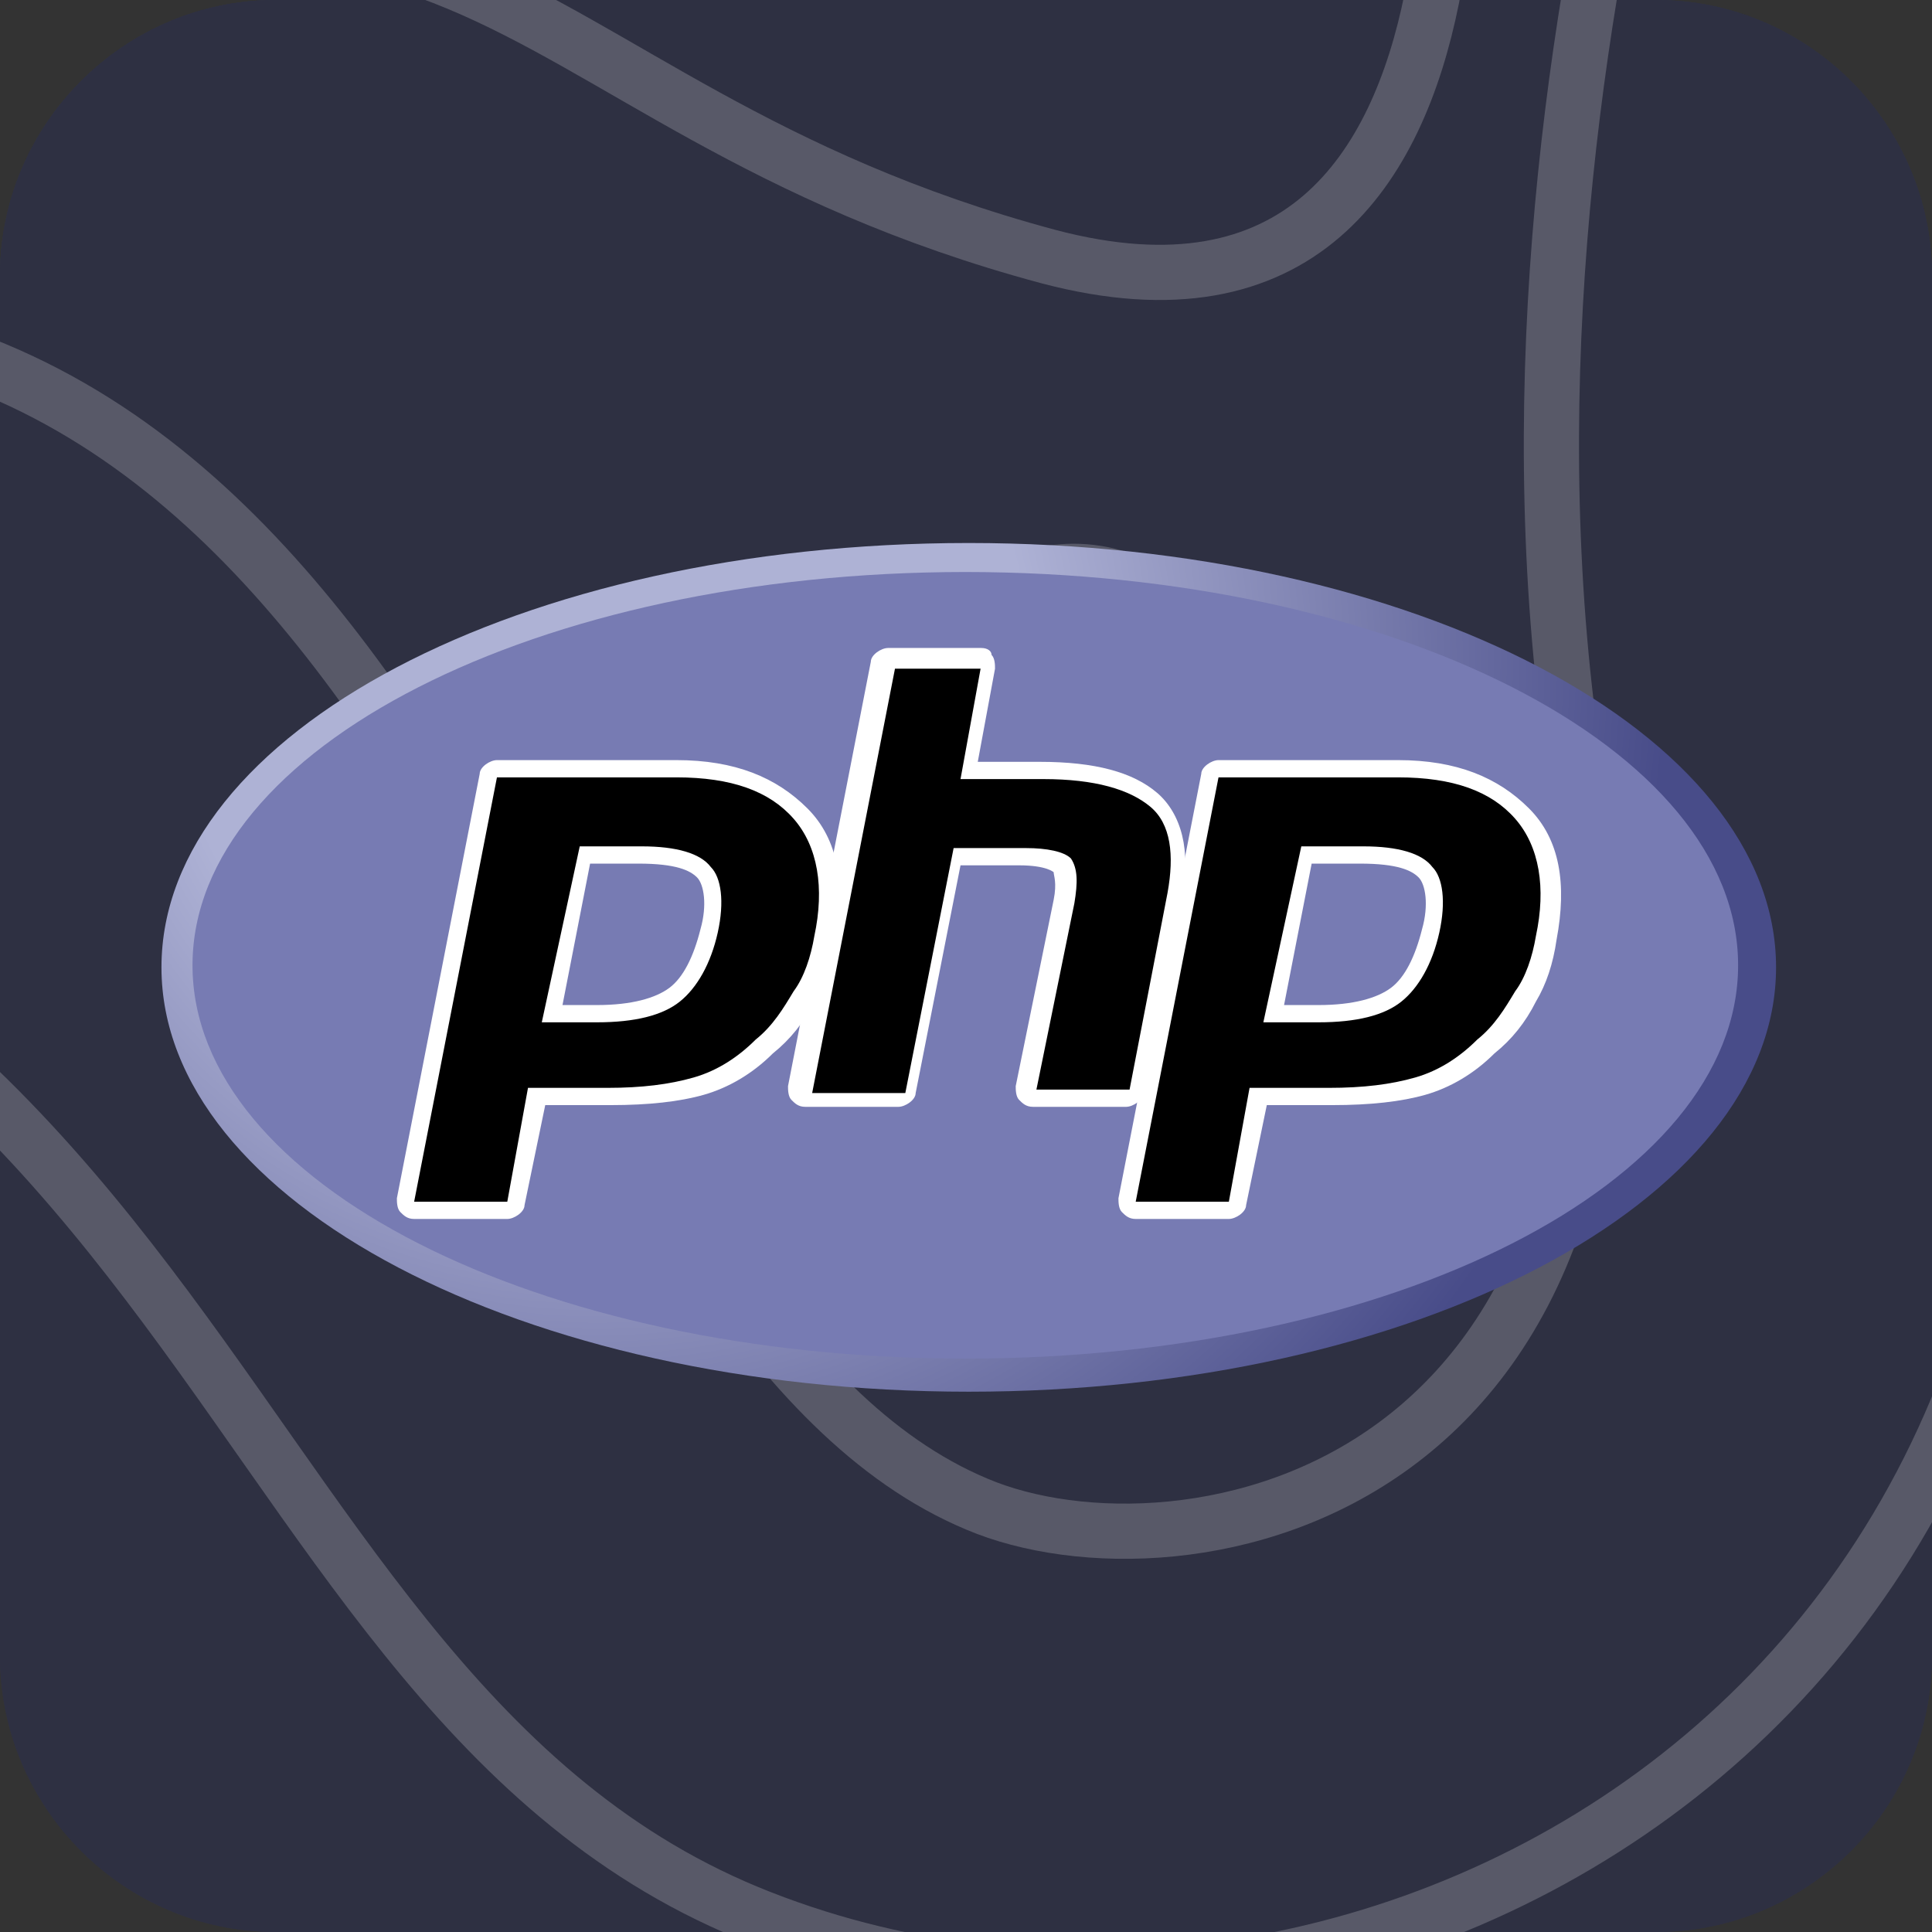 <?xml version="1.0" encoding="utf-8"?>
<!-- Generator: Adobe Illustrator 27.6.1, SVG Export Plug-In . SVG Version: 6.00 Build 0)  -->
<svg version="1.1" id="Ebene_1" xmlns="http://www.w3.org/2000/svg" xmlns:xlink="http://www.w3.org/1999/xlink" x="0px" y="0px"
	 viewBox="0 0 70 70" style="enable-background:new 0 0 70 70;" xml:space="preserve">
<rect x="0" y="0" width="70" height="70" fill="#333333" stroke="none"/>
<style type="text/css">
	.st0{clip-path:url(#SVGID_00000065794785608290589350000014004410777046604968_);}
	.st1{fill:#2E3042;}
	.st2{fill:#2E3042;stroke:#FFFFFF;stroke-width:2;stroke-miterlimit:10;stroke-opacity:0.2;}
	.st3{display:none;}
	.st4{display:inline;}
	.st5{display:inline;clip-path:url(#SVGID_00000053523813760366214400000002668730262161692811_);}
	.st6{clip-path:url(#SVGID_00000096051644380320088910000008005734092152874905_);}
	.st7{fill:url(#path3462_00000005262554645290997030000015202118036818555028_);}
	.st8{clip-path:url(#SVGID_00000148635930028656019490000017082500209654709171_);}
	.st9{fill:#777BB3;}
	.st10{clip-path:url(#SVGID_00000075879773550294959350000006337098070073916570_);}
	.st11{fill:#FFFFFF;}
</style>
<g>
	<defs>
		<path id="SVGID_1_" d="M10,0h50c5.5,0,10,4.5,10,10v50c0,5.5-4.5,10-10,10H10C4.5,70,0,65.5,0,60V10C0,4.5,4.5,0,10,0z"/>
	</defs>
	<use xlink:href="#SVGID_1_"  style="overflow:visible;fill:#2E3042;"/>
	<clipPath id="SVGID_00000119110899674518060300000000281849391315118502_">
		<use xlink:href="#SVGID_1_"  style="overflow:visible;"/>
	</clipPath>
	<g style="clip-path:url(#SVGID_00000119110899674518060300000000281849391315118502_);">
		<path class="st1" d="M10,0h50c5.5,0,10,4.5,10,10v50c0,5.5-4.5,10-10,10H10C4.5,70,0,65.5,0,60V10C0,4.5,4.5,0,10,0z"/>
		<path class="st2" d="M94.9-15.5c0,0-26.4,12.6-21.7,43.6C78.4,63,48,77.9,27.1,69.3C6.3,60.7,7.8,28.7-31.8,27.7
			c-40.4-1-48.9-41.2-48.9-41.2"/>
		<path class="st2" d="M64.4-24.9c0,0-11.4,26.6-7.3,53c4.1,26.4-14.4,29.5-21.7,26.4C20.1,48.1,17.1,13.8-7.5,11.6
			C-26,9.9-50.9,23.2-64-6.9"/>
		<path class="st2" d="M52.1-13c0,0,4.1,27.1-14.1,22.3C17.1,3.7,17.5-9.4-8.9,3c-9.4,4.4-47.2,5.7-39.6-18.5"/>
		<path class="st2" d="M38.9,45.1c4.4,0,7.9-5.5,7.9-12.2s-3.5-12.2-7.9-12.2S31,26.2,31,32.9S34.5,45.1,38.9,45.1z"/>
		<g class="st3">
			<defs>
				<rect id="SVGID_00000085218283203674441890000007204006049127239331_" x="11" y="11" width="50" height="48"/>
			</defs>
			
				<use xlink:href="#SVGID_00000085218283203674441890000007204006049127239331_"  style="display:inline;overflow:visible;fill:#2E3042;"/>
			<clipPath id="SVGID_00000139983357922759885880000006167553479142954425_" class="st4">
				<use xlink:href="#SVGID_00000085218283203674441890000007204006049127239331_"  style="overflow:visible;"/>
			</clipPath>
			<g style="display:inline;clip-path:url(#SVGID_00000139983357922759885880000006167553479142954425_);">
				<path class="st1" d="M13.1,13.1h45.8v43.9H13.1V13.1z"/>
				<path class="st1" d="M13.1,13.1h45.8v43.9H13.1V13.1z M11,59h50V11H11V59z M44.7,30.7c-1.6,0-2.2,0.8-2.2,1.5
					c0,0.7,0.4,1.3,2.6,2.4c3.3,1.6,4.3,3.1,4.3,5.3c0,3.3-2.5,5-6,5c-1.8,0-3.4-0.4-4.3-0.9C39,43.9,39,43.8,39,43.7v-3
					c0-0.2,0.1-0.3,0.3-0.2c1.3,0.8,2.8,1.2,4.2,1.2c1.6,0,2.3-0.7,2.3-1.6c0-0.7-0.5-1.4-2.6-2.5c-3-1.4-4.2-2.8-4.2-5.2
					c0-2.6,2.1-4.8,5.8-4.8c1.8,0,3,0.3,3.7,0.6c0.2,0.1,0.2,0.3,0.2,0.4v2.8c0,0.2-0.1,0.3-0.3,0.2C47.4,31,46.1,30.7,44.7,30.7z
					 M26.8,33.1c0.5,0,0.9,0,1.7,0c2.4,0,4.7-0.8,4.7-4.1c0-2.6-1.6-3.9-4.4-3.9c-0.8,0-1.6,0-2,0.1V33.1z M23.1,22.2
					c0-0.1,0.3-0.2,0.5-0.2c1.3-0.1,3.3-0.1,5.4-0.1c5.8,0,8,3.1,8,7.1c0,5.2-3.8,7.4-8.5,7.4c-0.8,0-1.1,0-1.6,0v7.9
					c0,0.2-0.1,0.2-0.2,0.2h-3.2c-0.2,0-0.2-0.1-0.2-0.2V22.2L23.1,22.2z"/>
			</g>
		</g>
	</g>
</g>
<g id="g3438" transform="matrix(1.25,0,0,-1.25,-4.4,394.299)">
	<g id="g3440">
		<g>
			<defs>
				<path id="SVGID_00000043421999852722347950000017478613848578078384_" d="M8.2,287.4c0-6.8,10.5-12.3,23.4-12.3l0,0
					c12.9,0,23.4,5.5,23.4,12.3l0,0c0,6.8-10.5,12.3-23.4,12.3l0,0C18.6,299.7,8.2,294.2,8.2,287.4"/>
			</defs>
			<clipPath id="SVGID_00000155146960301642618910000008880411207014975925_">
				<use xlink:href="#SVGID_00000043421999852722347950000017478613848578078384_"  style="overflow:visible;"/>
			</clipPath>
			<g id="g3442" style="clip-path:url(#SVGID_00000155146960301642618910000008880411207014975925_);">
				<g id="g3448">
					<g id="g3450">
						
							<radialGradient id="path3462_00000040561991137952730680000007201135055363624601_" cx="-304.144" cy="-188.101" r="8.446480e-02" gradientTransform="matrix(453.822 0 0 -453.822 138049.359 -85068.992)" gradientUnits="userSpaceOnUse">
							<stop  offset="0" style="stop-color:#AEB2D5"/>
							<stop  offset="0.3" style="stop-color:#AEB2D5"/>
							<stop  offset="0.75" style="stop-color:#484C89"/>
							<stop  offset="1" style="stop-color:#484C89"/>
						</radialGradient>
						<path id="path3462" style="fill:url(#path3462_00000040561991137952730680000007201135055363624601_);" d="M8.2,287.4
							c0-6.8,10.5-12.3,23.4-12.3l0,0c12.9,0,23.4,5.5,23.4,12.3l0,0c0,6.8-10.5,12.3-23.4,12.3l0,0C18.6,299.7,8.2,294.2,8.2,287.4
							"/>
					</g>
				</g>
			</g>
		</g>
	</g>
	<g id="g3464">
		<g>
			<defs>
				<rect id="SVGID_00000159458149843409902730000003177325363774784930_" x="1.1" y="270.3" width="60.8" height="34.2"/>
			</defs>
			<clipPath id="SVGID_00000026878454484882030210000004291249222233492880_">
				<use xlink:href="#SVGID_00000159458149843409902730000003177325363774784930_"  style="overflow:visible;"/>
			</clipPath>
			<g id="g3466" style="clip-path:url(#SVGID_00000026878454484882030210000004291249222233492880_);">
				<g id="g3472" transform="translate(288,27.359)">
					<path id="path3474" class="st9" d="M-256.5,248.7c12.4,0,22.4,5.1,22.4,11.4c0,6.3-10,11.4-22.4,11.4
						c-12.4,0-22.4-5.1-22.4-11.4C-278.9,253.8-268.9,248.7-256.5,248.7"/>
				</g>
			</g>
		</g>
	</g>
	<g id="g3476">
		<g>
			<defs>
				<rect id="SVGID_00000118363446755308896580000016780918311949427900_" x="1.1" y="270.3" width="60.8" height="34.2"/>
			</defs>
			<clipPath id="SVGID_00000016036398497141244130000011662206178136709565_">
				<use xlink:href="#SVGID_00000118363446755308896580000016780918311949427900_"  style="overflow:visible;"/>
			</clipPath>
			<g id="g3478" style="clip-path:url(#SVGID_00000016036398497141244130000011662206178136709565_);">
				<g id="g3484" transform="translate(161.734,145.307)">
					<path id="path3486" d="M-140.9,140.7c1,0,1.8,0.2,2.3,0.6c0.5,0.4,0.8,1,1,1.9c0.2,0.8,0.1,1.4-0.2,1.7
						c-0.3,0.3-0.9,0.5-1.8,0.5h-1.6l-0.9-4.6H-140.9z M-146.2,135c-0.1,0-0.1,0-0.2,0.1c0,0.1-0.1,0.1-0.1,0.2l2.4,12.3
						c0,0.1,0.1,0.2,0.2,0.2h5.2c1.6,0,2.8-0.4,3.6-1.3c0.8-0.9,1-2.1,0.7-3.6c-0.1-0.6-0.3-1.2-0.6-1.7c-0.3-0.5-0.7-1-1.1-1.4
						c-0.6-0.5-1.2-0.9-1.9-1.1c-0.7-0.2-1.5-0.3-2.6-0.3h-2.1l-0.6-3.1c0-0.1-0.1-0.2-0.2-0.2H-146.2z"/>
				</g>
				<g id="g3488" transform="translate(159.224,197.307)">
					<path id="path3490" class="st11" d="M-138.6,93.1h1.4c1.1,0,1.5-0.2,1.7-0.4c0.2-0.2,0.3-0.8,0.1-1.5c-0.2-0.8-0.5-1.4-0.9-1.7
						c-0.4-0.3-1.1-0.5-2.1-0.5h-1L-138.6,93.1z M-136.1,96.1h-5.2c-0.2,0-0.5-0.2-0.5-0.4l-2.4-12.3c0-0.1,0-0.3,0.1-0.4
						c0.1-0.1,0.2-0.2,0.4-0.2h2.7c0.2,0,0.5,0.2,0.5,0.4l0.6,2.9h1.9c1.1,0,2,0.1,2.7,0.3c0.7,0.2,1.4,0.6,2,1.2
						c0.5,0.4,0.9,0.9,1.2,1.5c0.3,0.5,0.5,1.1,0.6,1.8c0.3,1.6,0.1,2.9-0.8,3.8C-133.2,95.6-134.4,96.1-136.1,96.1 M-140,88.5h1.6
						c1.1,0,1.9,0.2,2.4,0.6c0.5,0.4,0.9,1.1,1.1,2c0.2,0.9,0.1,1.6-0.2,1.9c-0.3,0.4-1,0.6-2,0.6h-1.8L-140,88.5 M-136.1,95.6
						c1.6,0,2.7-0.4,3.4-1.2c0.7-0.8,0.9-2,0.6-3.4c-0.1-0.6-0.3-1.2-0.6-1.6c-0.3-0.5-0.6-1-1.1-1.4c-0.5-0.5-1.1-0.9-1.8-1.1
						c-0.7-0.2-1.5-0.3-2.5-0.3h-2.3l-0.6-3.3h-2.7l2.4,12.3H-136.1"/>
				</g>
				<g id="g3492" transform="translate(311.583,116.307)">
					<path id="path3494" d="M-278.1,167.3c-0.1,0-0.1,0-0.2,0.1c0,0.1-0.1,0.1-0.1,0.2l1.1,5.4c0.1,0.5,0.1,0.9-0.1,1
						c-0.1,0.1-0.4,0.3-1.1,0.3h-1.9l-1.3-6.8c0-0.1-0.1-0.2-0.2-0.2h-2.7c-0.1,0-0.1,0-0.2,0.1c0,0.1-0.1,0.1-0.1,0.2l2.4,12.3
						c0,0.1,0.1,0.2,0.2,0.2h2.7c0.1,0,0.1,0,0.2-0.1c0-0.1,0.1-0.1,0.1-0.2l-0.6-3h2.1c1.6,0,2.6-0.3,3.3-0.8
						c0.6-0.6,0.8-1.5,0.6-2.8l-1.1-5.7c0-0.1-0.1-0.2-0.2-0.2H-278.1z"/>
				</g>
				<g id="g3496" transform="translate(293.661,271.057)">
					<path id="path3498" class="st11" d="M-261.7,25.6h-2.7c-0.2,0-0.5-0.2-0.5-0.4l-2.4-12.3c0-0.1,0-0.3,0.1-0.4
						c0.1-0.1,0.2-0.2,0.4-0.2h2.7c0.2,0,0.5,0.2,0.5,0.4l1.3,6.6h1.7c0.8,0,1-0.2,1-0.2c0-0.1,0.1-0.3,0-0.8l-1.1-5.4
						c0-0.1,0-0.3,0.1-0.4c0.1-0.1,0.2-0.2,0.4-0.2h2.7c0.2,0,0.5,0.2,0.5,0.4l1.1,5.7c0.3,1.3,0,2.4-0.7,3
						c-0.7,0.6-1.8,0.9-3.4,0.9h-1.8l0.5,2.7c0,0.1,0,0.3-0.1,0.4C-261.4,25.5-261.5,25.6-261.7,25.6 M-261.7,25.1l-0.6-3.3h2.4
						c1.5,0,2.5-0.3,3.1-0.8c0.6-0.5,0.7-1.4,0.5-2.5l-1.1-5.7h-2.7l1.1,5.4c0.1,0.6,0.1,1-0.1,1.3c-0.2,0.2-0.7,0.3-1.3,0.3h-2.1
						l-1.4-7.1h-2.7l2.4,12.3H-261.7"/>
				</g>
				<g id="g3500" transform="translate(409.55,145.307)">
					<path id="path3502" d="M-367.8,140.7c1,0,1.8,0.2,2.3,0.6c0.5,0.4,0.8,1,1,1.9c0.2,0.8,0.1,1.4-0.2,1.7
						c-0.3,0.3-0.9,0.5-1.8,0.5h-1.6l-0.9-4.6H-367.8z M-373.1,135c-0.1,0-0.1,0-0.2,0.1c0,0.1-0.1,0.1-0.1,0.2l2.4,12.3
						c0,0.1,0.1,0.2,0.2,0.2h5.2c1.6,0,2.8-0.4,3.6-1.3c0.8-0.9,1-2.1,0.7-3.6c-0.1-0.6-0.3-1.2-0.6-1.7c-0.3-0.5-0.7-1-1.1-1.4
						c-0.6-0.5-1.2-0.9-1.9-1.1c-0.7-0.2-1.5-0.3-2.6-0.3h-2.1l-0.6-3.1c0-0.1-0.1-0.2-0.2-0.2H-373.1z"/>
				</g>
				<g id="g3504" transform="translate(407.039,197.307)">
					<path id="path3506" class="st11" d="M-365.5,93.1h1.4c1.1,0,1.5-0.2,1.7-0.4c0.2-0.2,0.3-0.8,0.1-1.5c-0.2-0.8-0.5-1.4-0.9-1.7
						c-0.4-0.3-1.1-0.5-2.1-0.5h-1L-365.5,93.1z M-363,96.1h-5.2c-0.2,0-0.5-0.2-0.5-0.4l-2.4-12.3c0-0.1,0-0.3,0.1-0.4
						c0.1-0.1,0.2-0.2,0.4-0.2h2.7c0.2,0,0.5,0.2,0.5,0.4l0.6,2.9h1.9c1.1,0,2,0.1,2.7,0.3c0.7,0.2,1.4,0.6,2,1.2
						c0.5,0.4,0.9,0.9,1.2,1.5c0.3,0.5,0.5,1.1,0.6,1.8c0.3,1.6,0.1,2.9-0.8,3.8C-360.1,95.6-361.3,96.1-363,96.1 M-366.9,88.5h1.6
						c1.1,0,1.9,0.2,2.4,0.6c0.5,0.4,0.9,1.1,1.1,2c0.2,0.9,0.1,1.6-0.2,1.9c-0.3,0.4-1,0.6-2,0.6h-1.8L-366.9,88.5 M-363,95.6
						c1.6,0,2.7-0.4,3.4-1.2s0.9-2,0.6-3.4c-0.1-0.6-0.3-1.2-0.6-1.6c-0.3-0.5-0.6-1-1.1-1.4c-0.5-0.5-1.1-0.9-1.8-1.1
						c-0.7-0.2-1.5-0.3-2.5-0.3h-2.3l-0.6-3.3h-2.7l2.4,12.3H-363"/>
				</g>
			</g>
		</g>
	</g>
</g>
</svg>
